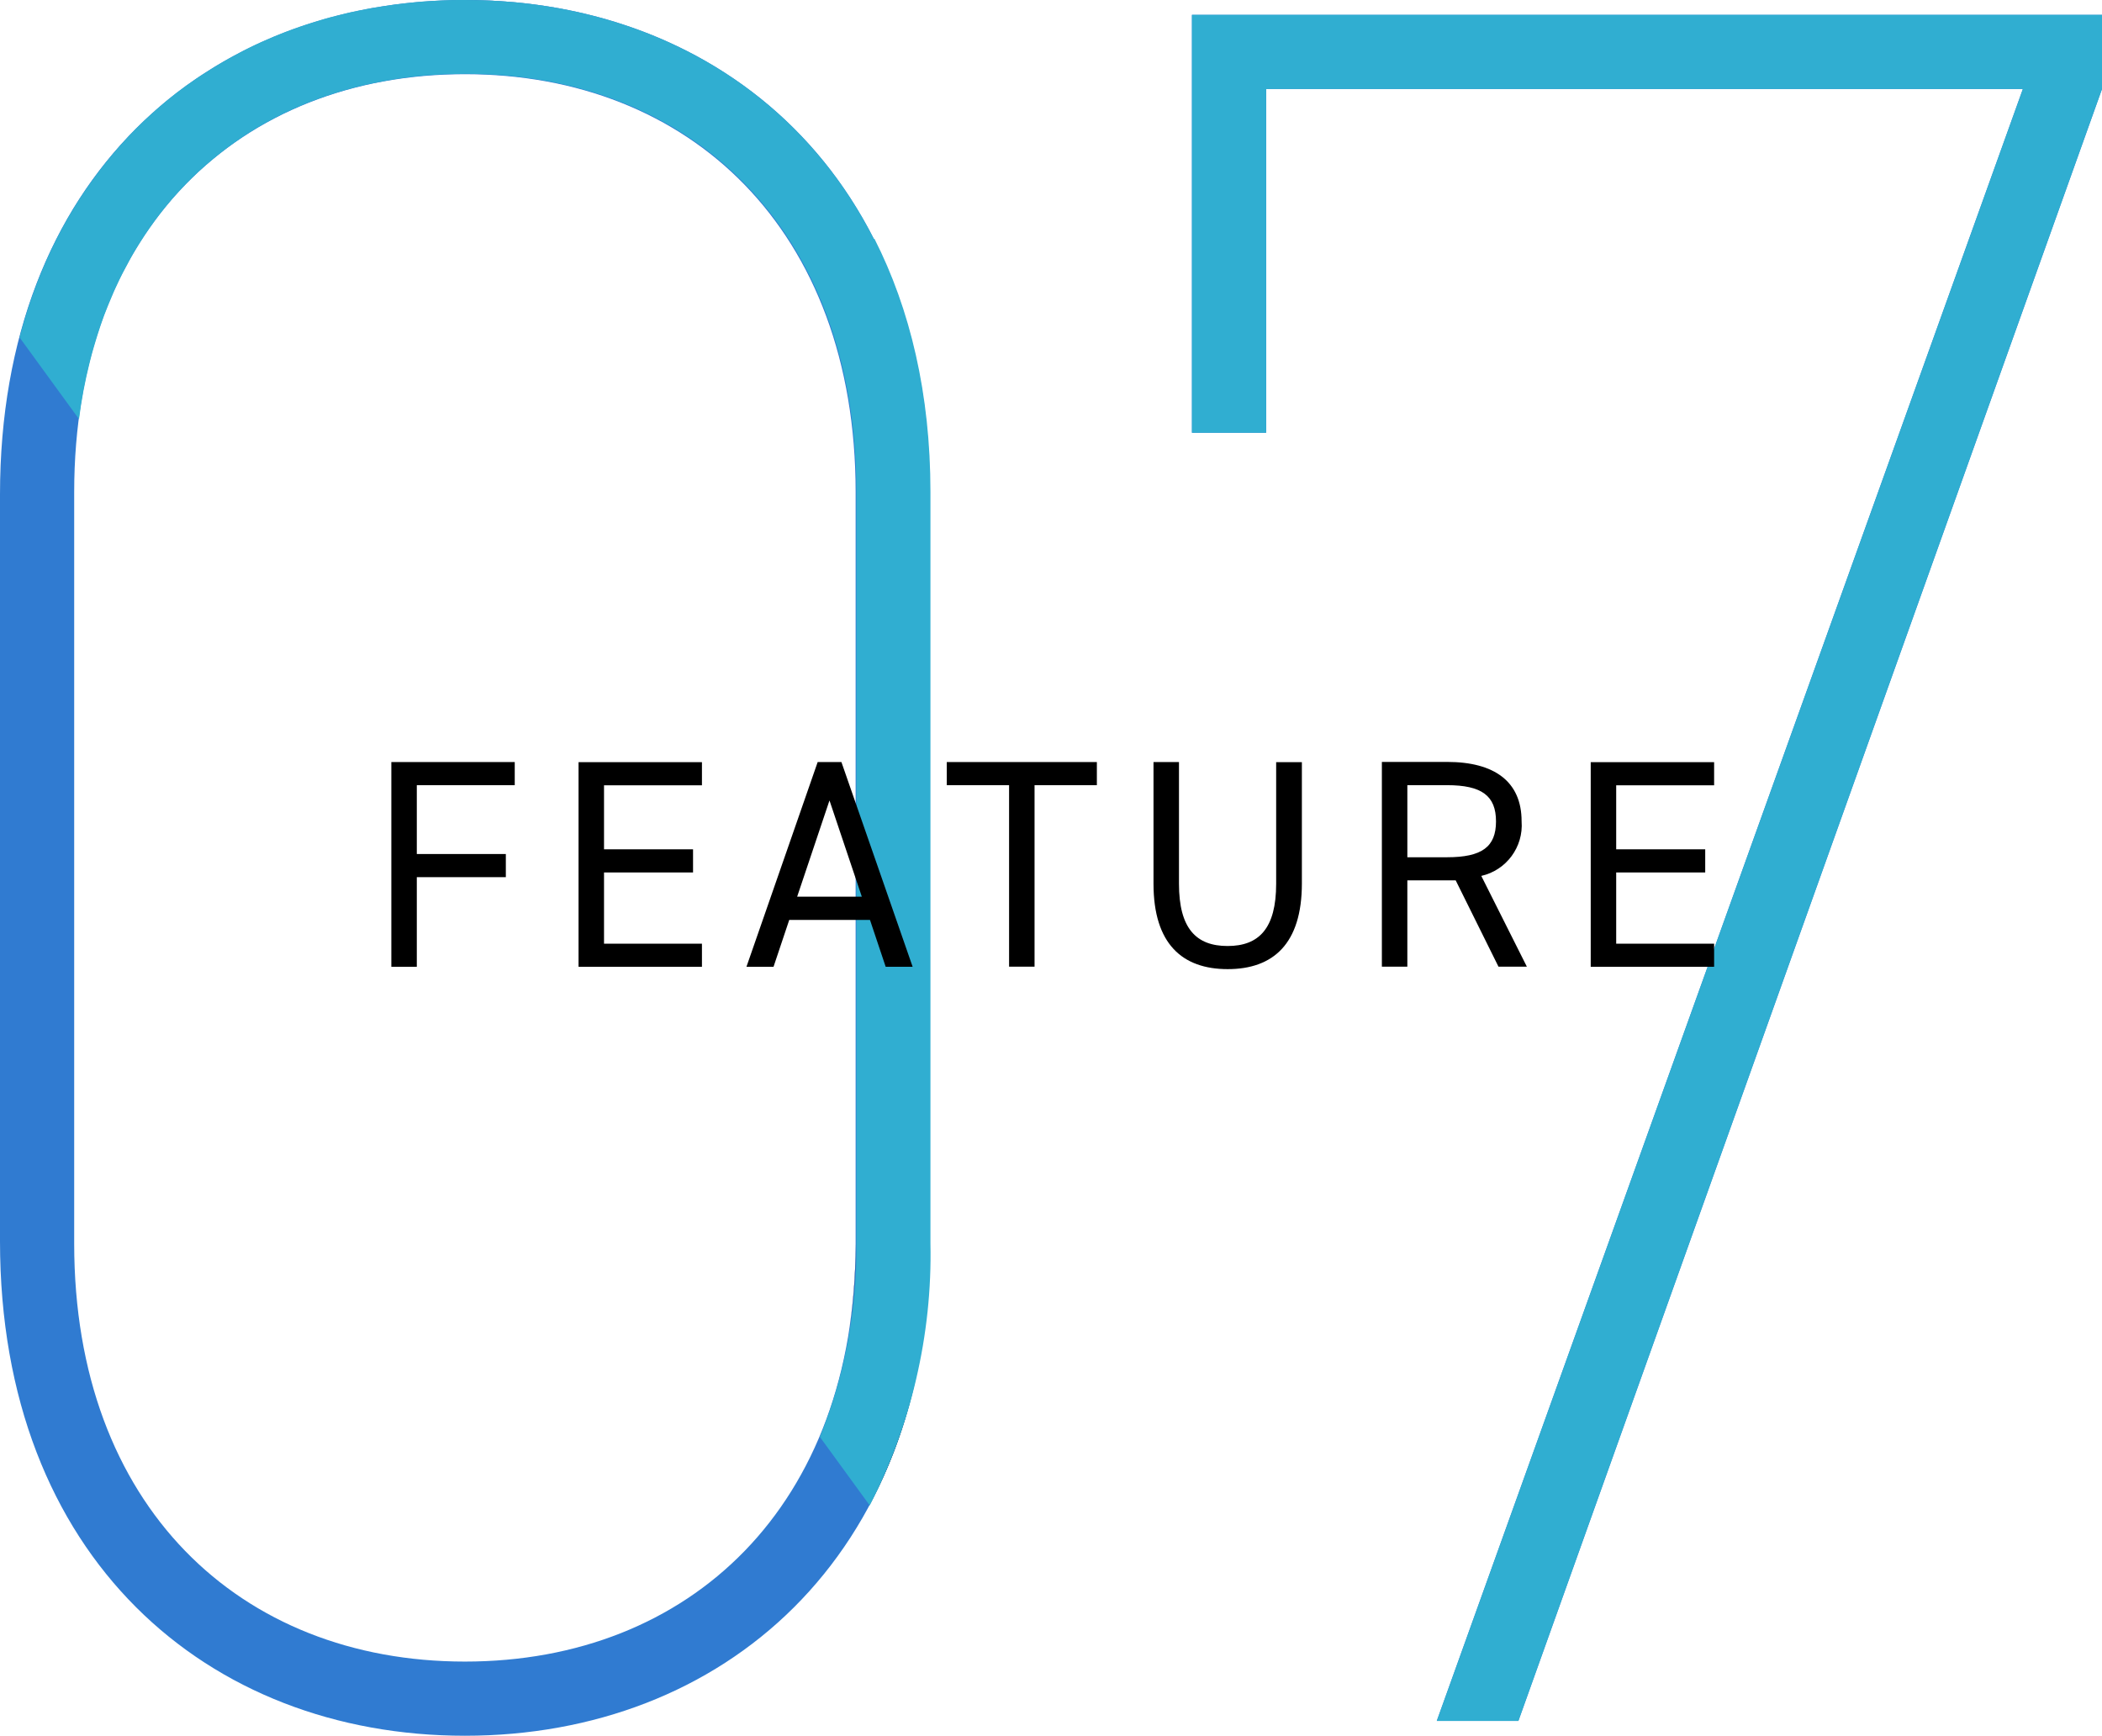 <?xml version="1.0" encoding="UTF-8"?><svg id="_07.svg" xmlns="http://www.w3.org/2000/svg" width="170" height="140.4" xmlns:xlink="http://www.w3.org/1999/xlink" viewBox="0 0 170 140.4"><defs><style>.cls-1{fill:none;}.cls-2{fill:#30aed1;}.cls-3{fill:url(#_名称未設定グラデーション);}.cls-4{fill:url(#_名称未設定グラデーション-10);}.cls-5{fill:#307bd1;}.cls-5,.cls-6{fill-rule:evenodd;}.cls-7{fill:url(#_名称未設定グラデーション-9);}.cls-8{fill:url(#_名称未設定グラデーション-6);}.cls-9{fill:url(#_名称未設定グラデーション-8);}.cls-10{fill:url(#_名称未設定グラデーション-3);}.cls-11{fill:url(#_名称未設定グラデーション-2);}.cls-12{fill:url(#_名称未設定グラデーション-4);}.cls-13{fill:url(#_名称未設定グラデーション-7);}.cls-14{fill:url(#_名称未設定グラデーション-5);}</style><linearGradient id="_名称未設定グラデーション" x1="189.09" y1="47.96" x2="54.33" y2="-49.95" gradientUnits="userSpaceOnUse"><stop offset="0" stop-color="#000"/><stop offset="1" stop-color="#307bd1"/></linearGradient><linearGradient id="_名称未設定グラデーション-2" x1="159.06" y1="89.29" x2="24.3" y2="-8.62" xlink:href="#_名称未設定グラデーション"/><linearGradient id="_名称未設定グラデーション-3" x1="164.27" y1="82.13" x2="29.5" y2="-15.78" xlink:href="#_名称未設定グラデーション"/><linearGradient id="_名称未設定グラデーション-4" x1="161.71" y1="85.64" x2="26.95" y2="-12.27" xlink:href="#_名称未設定グラデーション"/><linearGradient id="_名称未設定グラデーション-5" x1="120.8" y1="141.95" x2="-13.96" y2="44.04" xlink:href="#_名称未設定グラデーション"/><linearGradient id="_名称未設定グラデーション-6" x1="116.01" y1="148.55" x2="-18.76" y2="50.64" xlink:href="#_名称未設定グラデーション"/><linearGradient id="_名称未設定グラデーション-7" x1="140.56" y1="114.76" x2="5.8" y2="16.85" xlink:href="#_名称未設定グラデーション"/><linearGradient id="_名称未設定グラデーション-8" x1="143.71" y1="110.43" x2="8.94" y2="12.52" xlink:href="#_名称未設定グラデーション"/><linearGradient id="_名称未設定グラデーション-9" x1="147.87" y1="104.7" x2="13.11" y2="6.79" xlink:href="#_名称未設定グラデーション"/><linearGradient id="_名称未設定グラデーション-10" x1="138.53" y1="117.55" x2="3.77" y2="19.64" xlink:href="#_名称未設定グラデーション"/></defs><path id="_07" class="cls-5" d="M75.2,100.6V39.8C75.2,14.4,58.4,0,37.6,0S0,14.4,0,40v60.4c0,25.6,16.8,40,37.6,40s37.6-14.4,37.6-39.8ZM6,39.8C6,18.6,19.4,6,37.6,6s31.6,12.6,31.6,33.8v60.8c0,21.2-13.4,33.8-31.6,33.8S6,121.8,6,100.6c0,0,0-60.8,0-60.8Zm96.4-4.8V7.2h61.2l-47.4,132h6.6L170,7.2V1.2H96.4V35h6Z"/><g><rect class="cls-3" x="102.4" y="7.2" width="61.2" height="0"/><polygon class="cls-11" points="116.2 139.2 116.2 139.2 122.8 139.2 167.45 14.33 122.8 139.2 116.2 139.2"/><polygon class="cls-10" points="96.4 35 102.4 35 102.4 35 102.4 35 96.4 35 96.4 35"/><polygon class="cls-2" points="170 1.2 170 1.2 96.4 1.2 96.4 35 102.4 35 102.4 7.2 102.4 7.2 163.6 7.2 163.6 7.2 116.2 139.2 116.2 139.2 122.8 139.2 167.45 14.33 170 7.2 170 1.2"/><g><path class="cls-1" d="M68.56,108.27c.02-.12,.04-.24,.06-.37,.38-2.3,.58-4.74,.58-7.3V39.8c0-6.62-1.31-12.41-3.66-17.23-5.18-10.61-15.42-16.57-27.94-16.57-.33,0-.65,.01-.97,.02-.2,0-.39,0-.59,.01-.31,.01-.61,.03-.91,.05-.22,.01-.45,.03-.67,.04-.29,.02-.58,.06-.88,.09-.23,.02-.45,.05-.68,.08-.29,.04-.57,.08-.86,.12-.22,.03-.45,.07-.67,.11-.28,.05-.56,.1-.84,.16-.22,.04-.43,.09-.65,.13-.28,.06-.56,.12-.83,.19-.21,.05-.41,.11-.62,.16-.28,.07-.55,.15-.83,.23-.2,.06-.39,.12-.58,.18-.28,.09-.56,.18-.83,.27-.17,.06-.35,.13-.52,.19-.29,.11-.58,.21-.86,.32-.12,.05-.24,.1-.36,.15-1.07,.45-2.1,.95-3.1,1.51-.1,.06-.21,.11-.32,.18-.28,.16-.55,.33-.82,.5-.13,.08-.27,.16-.4,.25-.26,.17-.51,.34-.76,.52-.14,.09-.27,.19-.41,.29-.25,.18-.49,.36-.73,.55-.13,.1-.26,.21-.39,.31-.24,.19-.47,.39-.71,.59-.12,.11-.25,.21-.37,.32-.23,.21-.46,.42-.69,.63-.11,.11-.22,.21-.33,.32-.23,.23-.46,.46-.68,.69-.09,.1-.18,.19-.27,.29-.24,.26-.47,.51-.7,.78-.04,.05-.09,.11-.13,.16-1.1,1.31-2.1,2.73-2.99,4.27-.04,.08-.09,.15-.13,.23-.18,.32-.36,.65-.53,.99-.06,.11-.12,.23-.18,.34-.16,.32-.32,.65-.47,.98-.06,.13-.12,.26-.18,.39-.15,.33-.29,.66-.42,1-.06,.14-.11,.28-.17,.42-.13,.34-.26,.69-.39,1.04-.05,.14-.09,.28-.14,.41-.12,.36-.24,.73-.35,1.1-.04,.12-.07,.25-.11,.37-.11,.39-.23,.79-.33,1.19-.02,.08-.04,.16-.06,.24-.36,1.46-.65,2.98-.86,4.57l59.88,82.33c.96-2.35,1.68-4.78,2.17-7.26,.05-.24,.1-.49,.14-.73Z"/><path class="cls-12" d="M70.67,19.32C64.31,6.81,51.9,0,37.6,0c-.17,0-.35,0-.52,.01,.17,0,.35,0,.52,0C51.9,0,64.31,6.81,70.67,19.32Z"/><path class="cls-14" d="M69.2,100.6c0,2.56-.2,5-.58,7.3,.41-2.41,.61-4.85,.58-7.3Z"/><path class="cls-8" d="M74.04,111.6c-.83,3.53-2.08,6.95-3.75,10.2,1.64-3.05,2.92-6.45,3.75-10.2Z"/><path class="cls-13" d="M69.2,100.6h0s0-60.8,0-60.8c0-6.63-1.31-12.41-3.66-17.23,2.35,4.82,3.66,10.61,3.66,17.23v60.8Z"/><path class="cls-9" d="M7.75,14.2c.83-1.12,1.72-2.19,2.66-3.18-.94,.99-1.83,2.06-2.66,3.18Z"/><path class="cls-7" d="M12.63,8.89c1.04-.91,2.13-1.75,3.27-2.53-1.14,.77-2.23,1.61-3.27,2.53Z"/><path class="cls-4" d="M2.87,23.22c.84-2.24,1.86-4.34,3.03-6.27-1.17,1.93-2.19,4.03-3.03,6.27Z"/><path class="cls-2" d="M70.67,19.32C64.31,6.81,51.9,0,37.6,0c-.17,0-.35,0-.52,0-.4,0-.8,.01-1.2,.03-.27,.01-.54,.03-.8,.04-.32,.02-.63,.04-.95,.06-.28,.02-.56,.05-.84,.08-.3,.03-.6,.06-.9,.1-.28,.03-.55,.07-.83,.11-.3,.04-.61,.09-.91,.14-.26,.04-.53,.08-.79,.13-.51,.1-1.03,.2-1.53,.31-.28,.06-.55,.13-.82,.2-.27,.07-.54,.13-.8,.2-.29,.08-.58,.16-.86,.25-.24,.07-.48,.14-.72,.22-.29,.09-.59,.19-.88,.29-.22,.08-.44,.16-.67,.24-.3,.11-.6,.22-.89,.34-.18,.07-.36,.15-.54,.22-.69,.29-1.37,.59-2.03,.92-.07,.04-.15,.07-.22,.11-.33,.16-.64,.34-.96,.51-.15,.08-.3,.16-.45,.24-.31,.18-.62,.36-.93,.54-.14,.08-.28,.17-.42,.26-.32,.2-.63,.4-.94,.6-.1,.07-.2,.14-.3,.2-1.14,.77-2.23,1.61-3.27,2.53,0,0,0,0,0,0-.33,.29-.65,.59-.97,.89-.06,.06-.12,.11-.18,.17-.31,.3-.62,.61-.92,.92-.05,.05-.09,.1-.14,.15-.94,.99-1.83,2.06-2.66,3.18-.64,.86-1.24,1.74-1.81,2.67-.01,.02-.03,.05-.04,.07-1.17,1.93-2.19,4.03-3.03,6.27-.3,.8-.58,1.62-.84,2.46,0,0,0,.01,0,.02-.16,.53-.31,1.07-.46,1.62l4.81,6.61h0c.2-1.58,.49-3.1,.86-4.57,.02-.08,.04-.16,.06-.24,.1-.4,.21-.8,.33-1.19,.04-.12,.07-.25,.11-.37,.11-.37,.23-.73,.35-1.1,.05-.14,.09-.28,.14-.41,.12-.35,.25-.7,.39-1.04,.05-.14,.11-.28,.17-.42,.14-.34,.28-.67,.42-1,.06-.13,.12-.26,.18-.39,.15-.33,.31-.66,.47-.98,.06-.11,.12-.23,.18-.34,.17-.33,.35-.66,.53-.99,.04-.08,.09-.15,.13-.23,.89-1.53,1.88-2.96,2.99-4.27,.04-.05,.09-.11,.13-.16,.23-.27,.46-.52,.7-.78,.09-.1,.18-.19,.27-.29,.22-.24,.45-.46,.68-.69,.11-.11,.22-.22,.33-.32,.23-.22,.46-.43,.69-.63,.12-.11,.24-.22,.37-.32,.23-.2,.47-.4,.71-.59,.13-.1,.26-.21,.39-.31,.24-.19,.48-.37,.73-.55,.13-.1,.27-.19,.41-.29,.25-.18,.51-.35,.76-.52,.13-.09,.27-.17,.4-.25,.27-.17,.54-.34,.82-.5,.1-.06,.21-.12,.32-.18,1-.56,2.03-1.07,3.1-1.51,.12-.05,.24-.11,.36-.15,.28-.11,.57-.22,.86-.32,.17-.06,.34-.13,.52-.19,.27-.1,.55-.18,.83-.27,.19-.06,.39-.12,.58-.18,.27-.08,.55-.16,.83-.23,.21-.05,.41-.11,.62-.16,.27-.07,.55-.13,.83-.19,.22-.05,.43-.09,.65-.13,.28-.06,.56-.11,.84-.16,.22-.04,.44-.07,.67-.11,.28-.04,.57-.09,.86-.12,.22-.03,.45-.05,.68-.08,.29-.03,.58-.06,.88-.09,.22-.02,.45-.03,.67-.04,.3-.02,.6-.04,.91-.05,.19,0,.39,0,.59-.01,.32,0,.65-.02,.97-.02,12.51,0,22.76,5.96,27.94,16.57,2.35,4.82,3.66,10.61,3.66,17.23v60.8h0c.04,2.45-.17,4.89-.58,7.3-.02,.12-.04,.24-.06,.37-.04,.25-.09,.49-.14,.73-.49,2.48-1.22,4.91-2.17,7.26h0s4.03,5.54,4.03,5.54h0s0,0,0,0c1.67-3.25,2.93-6.67,3.75-10.2,.84-3.59,1.24-7.28,1.16-11V39.8c0-7.94-1.64-14.8-4.53-20.49Z"/><path class="cls-2" d="M5.94,16.88c.57-.93,1.17-1.81,1.81-2.67-.64,.86-1.24,1.74-1.81,2.67Z"/><path class="cls-2" d="M2.03,25.68c.26-.84,.54-1.66,.84-2.46-.3,.8-.58,1.62-.84,2.46Z"/></g></g><path id="FEATURE" class="cls-6" d="M31.65,61.64v16.56h2.06v-7.25h7.2v-1.87h-7.2v-5.57h7.92v-1.87h-9.98Zm15.14,0v16.56h9.98v-1.87h-7.92v-5.76h7.2v-1.87h-7.2v-5.18h7.92v-1.87s-9.98,0-9.98,0Zm15.77,16.56l1.27-3.79h6.53l1.27,3.79h2.18l-5.76-16.56h-1.92l-5.76,16.56h2.18Zm4.53-13.44l2.61,7.77h-5.23l2.61-7.77Zm9.48-3.12v1.87h5.04v14.68h2.06v-14.68h5.04v-1.87s-12.14,0-12.14,0Zm26.64,0v9.84c0,3.62-1.39,5.04-3.93,5.04s-3.93-1.42-3.93-5.04v-9.84h-2.06v9.84c0,4.87,2.33,6.91,6,6.91s6-2.04,6-6.93v-9.81h-2.07Zm20.28,16.56l-3.69-7.35c2.03-.46,3.42-2.34,3.26-4.42,0-3.22-2.21-4.8-6.02-4.8h-5.28v16.56h2.06v-6.98h3.91l3.46,6.98h2.3Zm-9.67-8.86v-5.83h3.21c2.81,0,3.96,.86,3.96,2.93s-1.15,2.9-3.96,2.9h-3.21Zm14.83-7.7v16.56h9.98v-1.87h-7.92v-5.76h7.2v-1.87h-7.2v-5.18h7.92v-1.87h-9.98Z"/></svg>